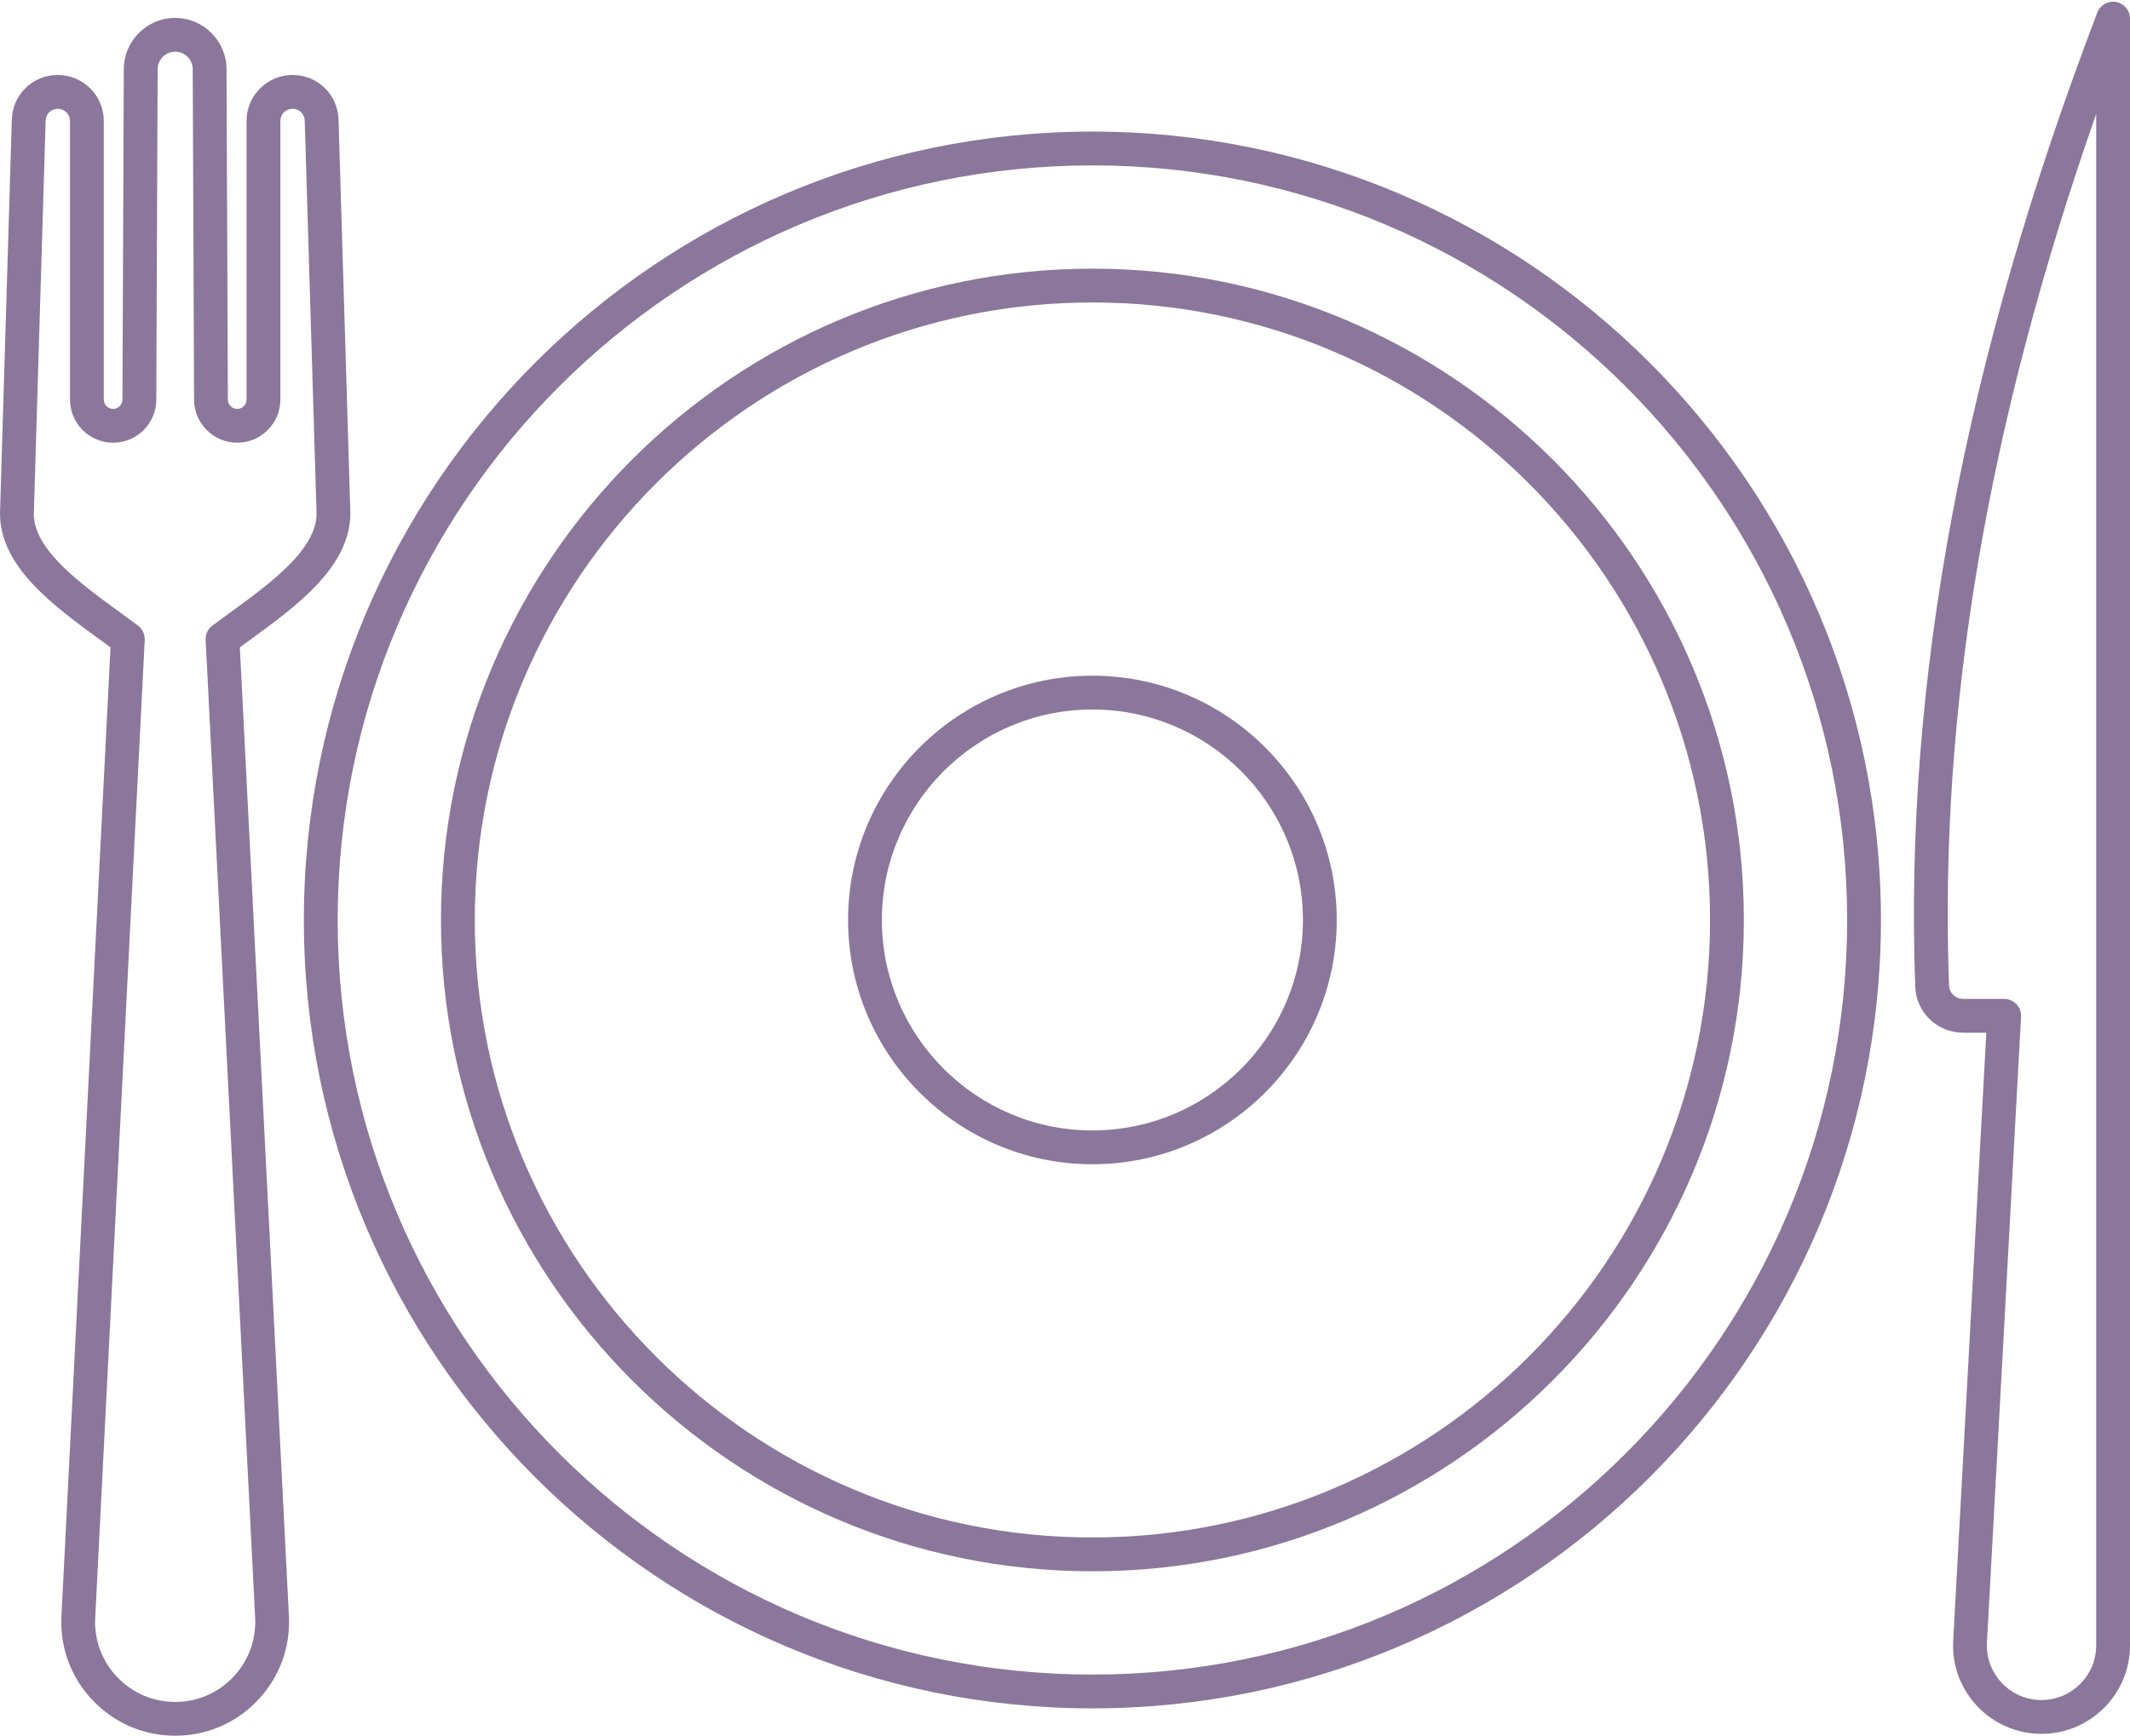 <?xml version="1.0" encoding="UTF-8" standalone="no"?><svg xmlns="http://www.w3.org/2000/svg" xmlns:xlink="http://www.w3.org/1999/xlink" fill="#8a779b" height="102.7" preserveAspectRatio="xMidYMid meet" version="1" viewBox="0.0 -0.1 126.0 102.7" width="126" zoomAndPan="magnify"><g id="change1_1"><path d="M64.622,39.879c-7.97,0-14.454,6.484-14.454,14.454s6.484,14.453,14.454,14.453s14.453-6.483,14.453-14.453 S72.592,39.879,64.622,39.879z M64.622,66.786c-6.867,0-12.454-5.587-12.454-12.453c0-6.867,5.587-12.454,12.454-12.454 c6.866,0,12.453,5.586,12.453,12.454C77.075,61.199,71.488,66.786,64.622,66.786z" fill="inherit"/><path d="M64.622,15.796c-21.249,0-38.537,17.288-38.537,38.537s17.288,38.536,38.537,38.536s38.536-17.287,38.536-38.536 S85.871,15.796,64.622,15.796z M64.622,90.869c-20.146,0-36.537-16.39-36.537-36.536s16.391-36.537,36.537-36.537 s36.536,16.39,36.536,36.537S84.769,90.869,64.622,90.869z" fill="inherit"/><path d="M64.622,7.685c-25.722,0-46.647,20.926-46.647,46.647S38.9,100.98,64.622,100.98c25.721,0,46.646-20.926,46.646-46.647 S90.343,7.685,64.622,7.685z M64.622,98.98c-24.619,0-44.647-20.028-44.647-44.647c0-24.619,20.028-44.647,44.647-44.647 c24.618,0,44.646,20.029,44.646,44.647C109.269,78.952,89.24,98.98,64.622,98.98z" fill="inherit"/><path d="M125.182,0.017c-0.475-0.088-0.943,0.175-1.116,0.627c-7.911,20.737-11.434,39.591-10.769,57.64 c0.056,1.525,1.302,2.72,2.837,2.72h1.367l-1.959,35.965c-0.08,1.449,0.426,2.828,1.424,3.882c0.998,1.055,2.349,1.636,3.801,1.636 c2.886,0,5.233-2.348,5.233-5.232V1C126,0.518,125.655,0.104,125.182,0.017z M124,97.254c0,1.782-1.45,3.232-3.233,3.232 c-0.897,0-1.731-0.358-2.349-1.011c-0.616-0.65-0.929-1.502-0.88-2.397l2.017-37.02c0.016-0.274-0.083-0.543-0.271-0.742 c-0.189-0.199-0.452-0.313-0.727-0.313h-2.423c-0.446,0-0.822-0.356-0.839-0.794C114.697,41.975,117.548,25.055,124,6.64V97.254z" fill="inherit"/><path d="M14.188,38.2c0.185-0.135,0.371-0.271,0.56-0.408c2.802-2.04,5.978-4.351,5.978-7.542l-0.7-23.275 c-0.044-1.48-1.238-2.64-2.72-2.64c-1.5,0-2.721,1.221-2.721,2.721v16.486c0,0.304-0.247,0.552-0.552,0.552 c-0.304,0-0.552-0.247-0.553-0.549L13.4,3.985c-0.007-1.668-1.37-3.026-3.038-3.026c-1.669,0-3.032,1.358-3.038,3.026l-0.08,19.56 c-0.001,0.303-0.249,0.549-0.552,0.549c-0.305,0-0.552-0.248-0.552-0.552V7.056c0-1.5-1.221-2.721-2.721-2.721 c-1.481,0-2.676,1.159-2.72,2.639L0,30.281c0,3.163,3.177,5.475,5.98,7.514c0.188,0.137,0.373,0.272,0.557,0.406L3.635,95.522 c-0.094,1.861,0.562,3.631,1.846,4.981s3.018,2.095,4.882,2.095s3.598-0.744,4.882-2.095c1.284-1.352,1.939-3.12,1.846-4.981 L14.188,38.2z M13.795,99.126c-0.903,0.949-2.122,1.473-3.433,1.473s-2.53-0.523-3.433-1.473c-0.902-0.95-1.363-2.193-1.297-3.502 l2.929-57.858c0.017-0.333-0.134-0.653-0.401-0.853c-0.324-0.242-0.661-0.487-1.003-0.736C4.74,34.419,2,32.425,2,30.311L2.7,7.034 c0.011-0.392,0.327-0.698,0.72-0.698c0.397,0,0.721,0.323,0.721,0.721v16.486c0,1.407,1.145,2.552,2.552,2.552 c1.402,0,2.547-1.14,2.552-2.542l0.08-19.56c0.002-0.57,0.468-1.034,1.038-1.034s1.035,0.464,1.038,1.034l0.079,19.56 c0.007,1.401,1.151,2.541,2.553,2.541c1.407,0,2.552-1.145,2.552-2.552V7.056c0-0.397,0.323-0.721,0.721-0.721 c0.393,0,0.709,0.307,0.72,0.699l0.7,23.246c0,2.144-2.738,4.137-5.154,5.895c-0.344,0.25-0.681,0.496-1.006,0.738 c-0.268,0.2-0.418,0.519-0.401,0.853l2.929,57.858C15.158,96.932,14.697,98.176,13.795,99.126z" fill="inherit"/></g></svg>